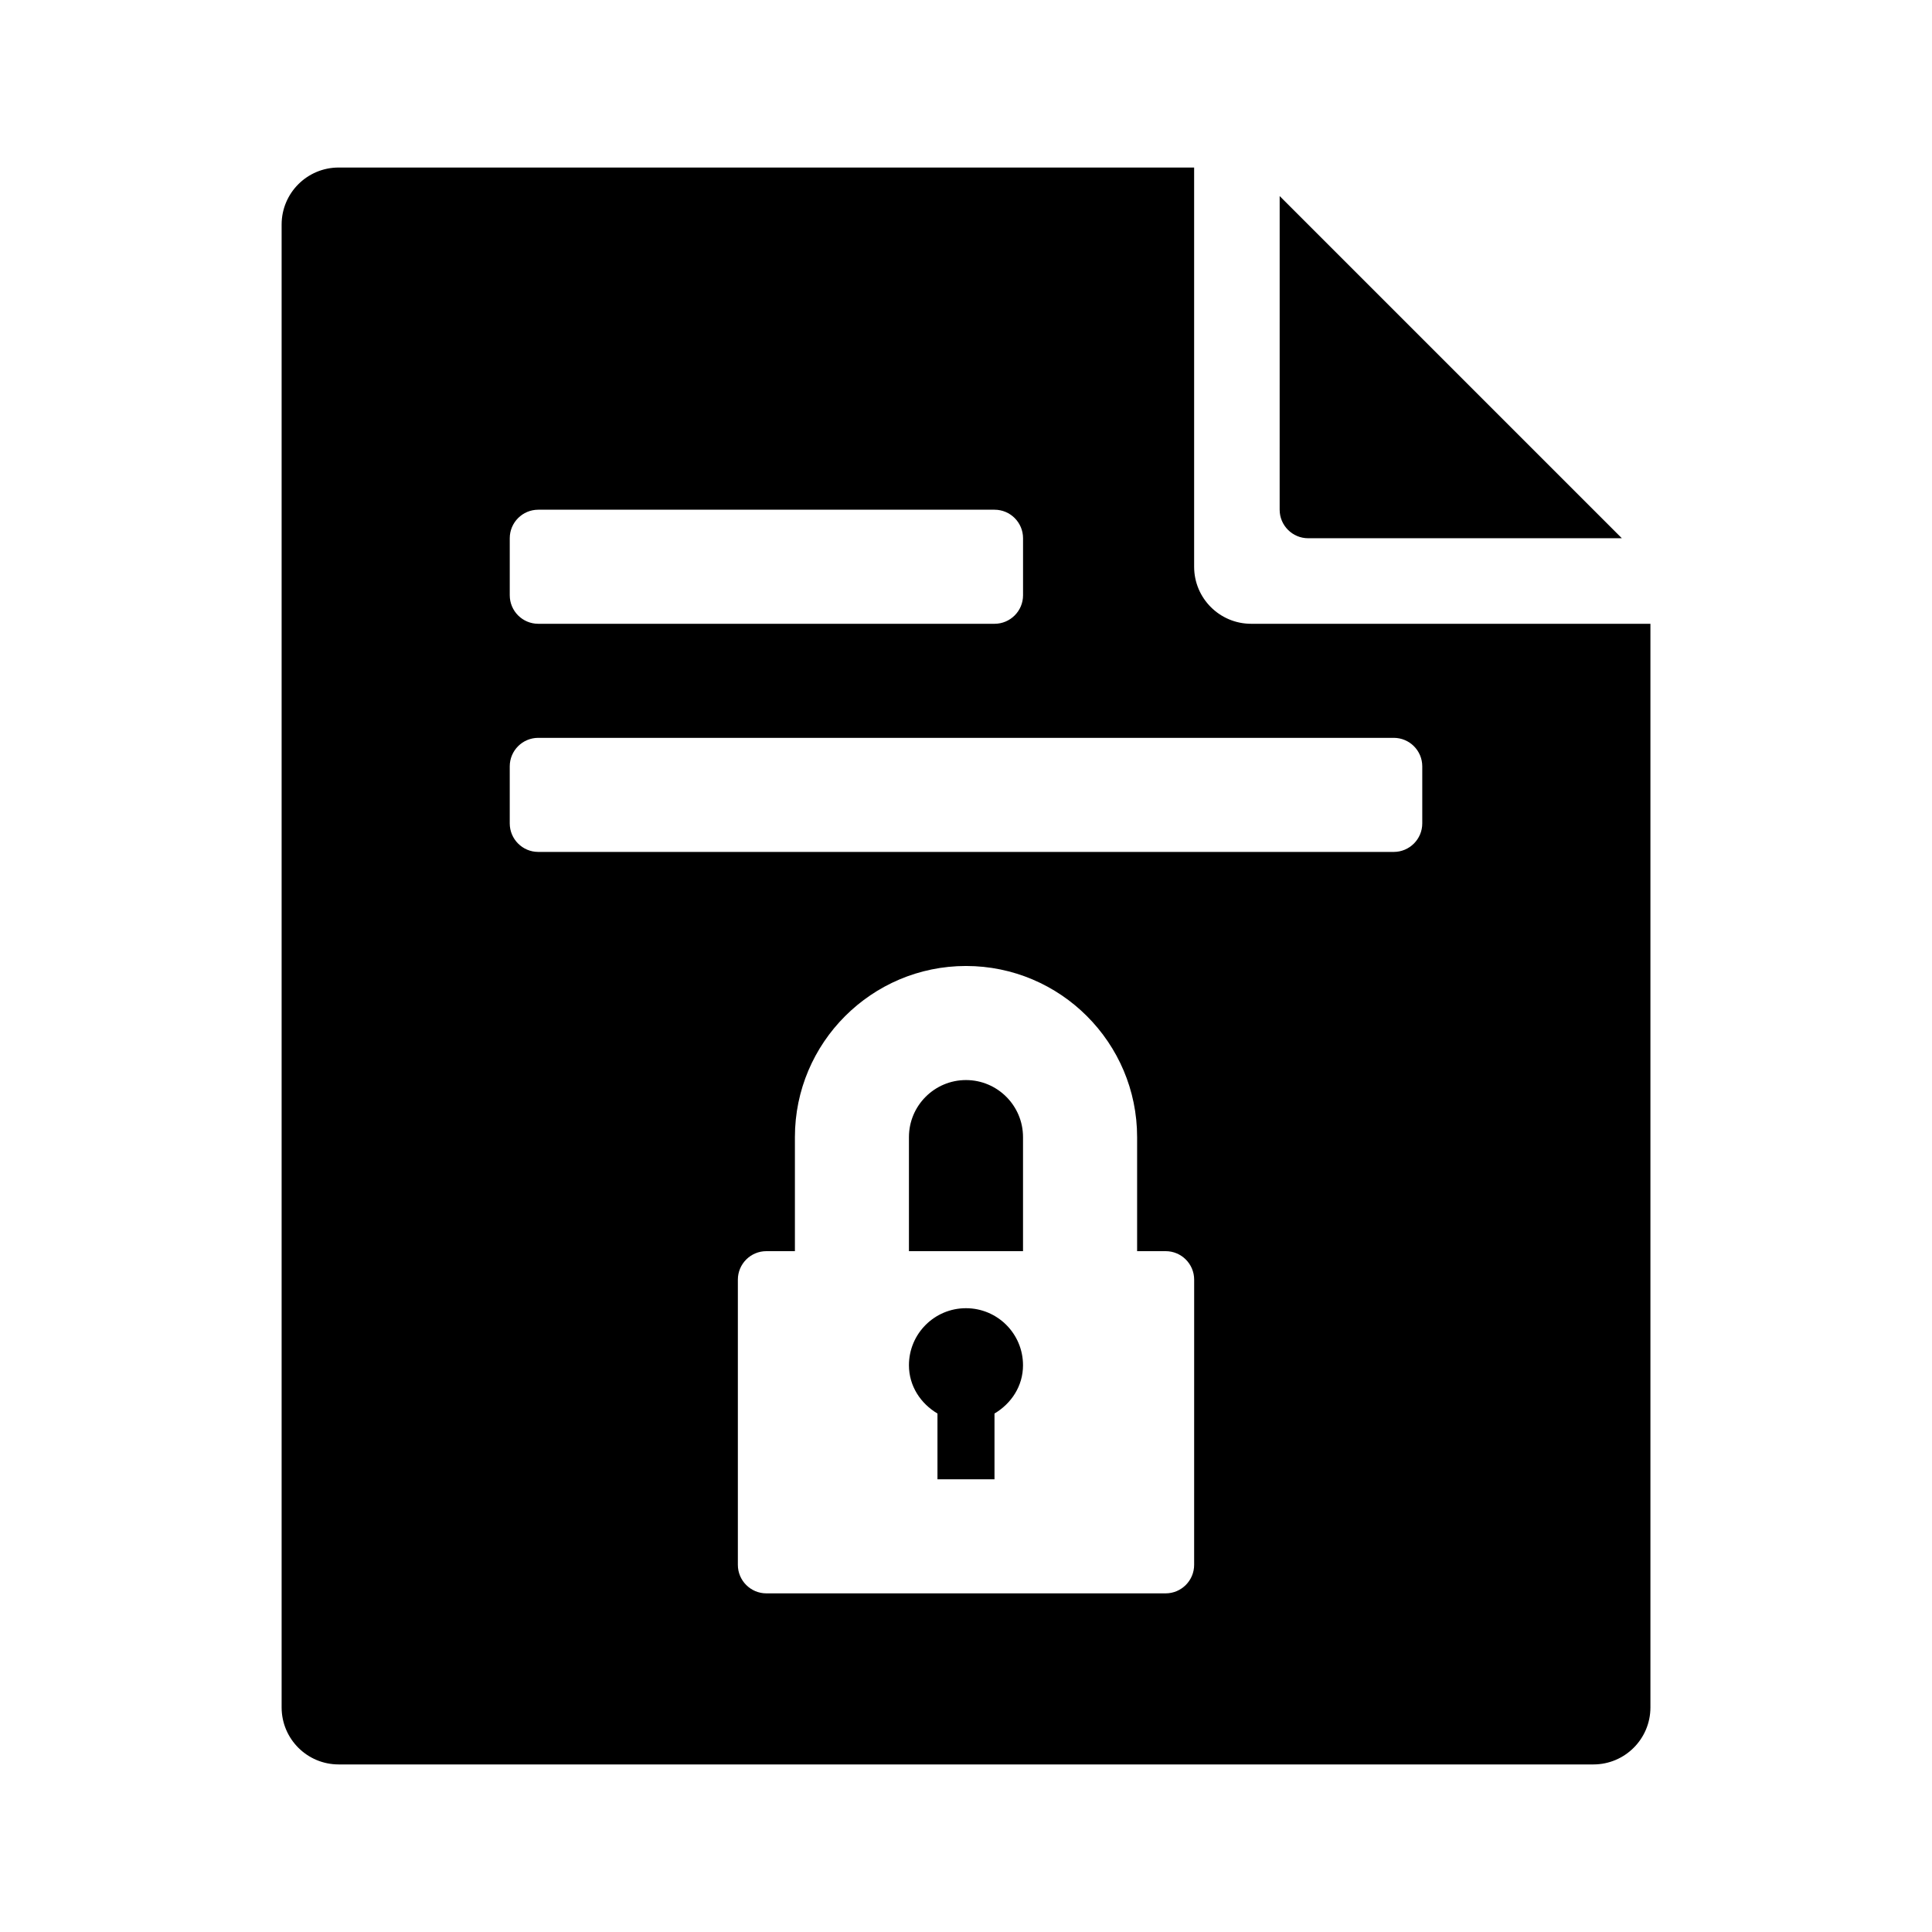<?xml version="1.0" encoding="UTF-8"?>
<!-- Uploaded to: ICON Repo, www.svgrepo.com, Generator: ICON Repo Mixer Tools -->
<svg fill="#000000" width="800px" height="800px" version="1.1" viewBox="144 144 512 512" xmlns="http://www.w3.org/2000/svg">
 <g>
  <path d="m573.81 286.64h-83.129c-4.172 0-7.559-3.387-7.559-7.559l0.004-83.125z"/>
  <path d="m415.11 505.8c0 5.531-3.117 10.168-7.559 12.797v17.434h-15.113v-17.434c-4.438-2.629-7.559-7.262-7.559-12.797 0-8.348 6.766-15.113 15.113-15.113 8.352 0 15.117 6.766 15.117 15.113z"/>
  <path d="m415.11 445.34v30.23h-30.23v-30.23c0-8.332 6.777-15.113 15.113-15.113 8.34 0 15.117 6.781 15.117 15.113z"/>
  <path d="m475.57 309.31c-8.348 0-15.113-6.766-15.113-15.113v-105.8h-226.71c-8.348 0-15.113 6.766-15.113 15.113v392.97c0 8.348 6.766 15.113 15.113 15.113h332.52c8.348 0 15.113-6.766 15.113-15.113v-287.17zm-196.48-22.672c0-4.176 3.387-7.559 7.559-7.559h120.91c4.172 0 7.559 3.379 7.559 7.559v15.113c0 4.172-3.387 7.559-7.559 7.559h-120.91c-4.172 0-7.559-3.387-7.559-7.559zm181.37 272.06c0 4.172-3.387 7.559-7.559 7.559h-105.8c-4.172 0-7.559-3.387-7.559-7.559v-75.57c0-4.176 3.387-7.559 7.559-7.559h7.559v-30.23c0-25.004 20.34-45.344 45.344-45.344s45.344 20.34 45.344 45.344v30.23h7.559c4.172 0 7.559 3.379 7.559 7.559zm60.457-196.49c0 4.172-3.387 7.559-7.559 7.559h-226.71c-4.172 0-7.559-3.387-7.559-7.559v-15.113c0-4.176 3.387-7.559 7.559-7.559h226.71c4.172 0 7.559 3.379 7.559 7.559z"/>
 </g>
</svg>